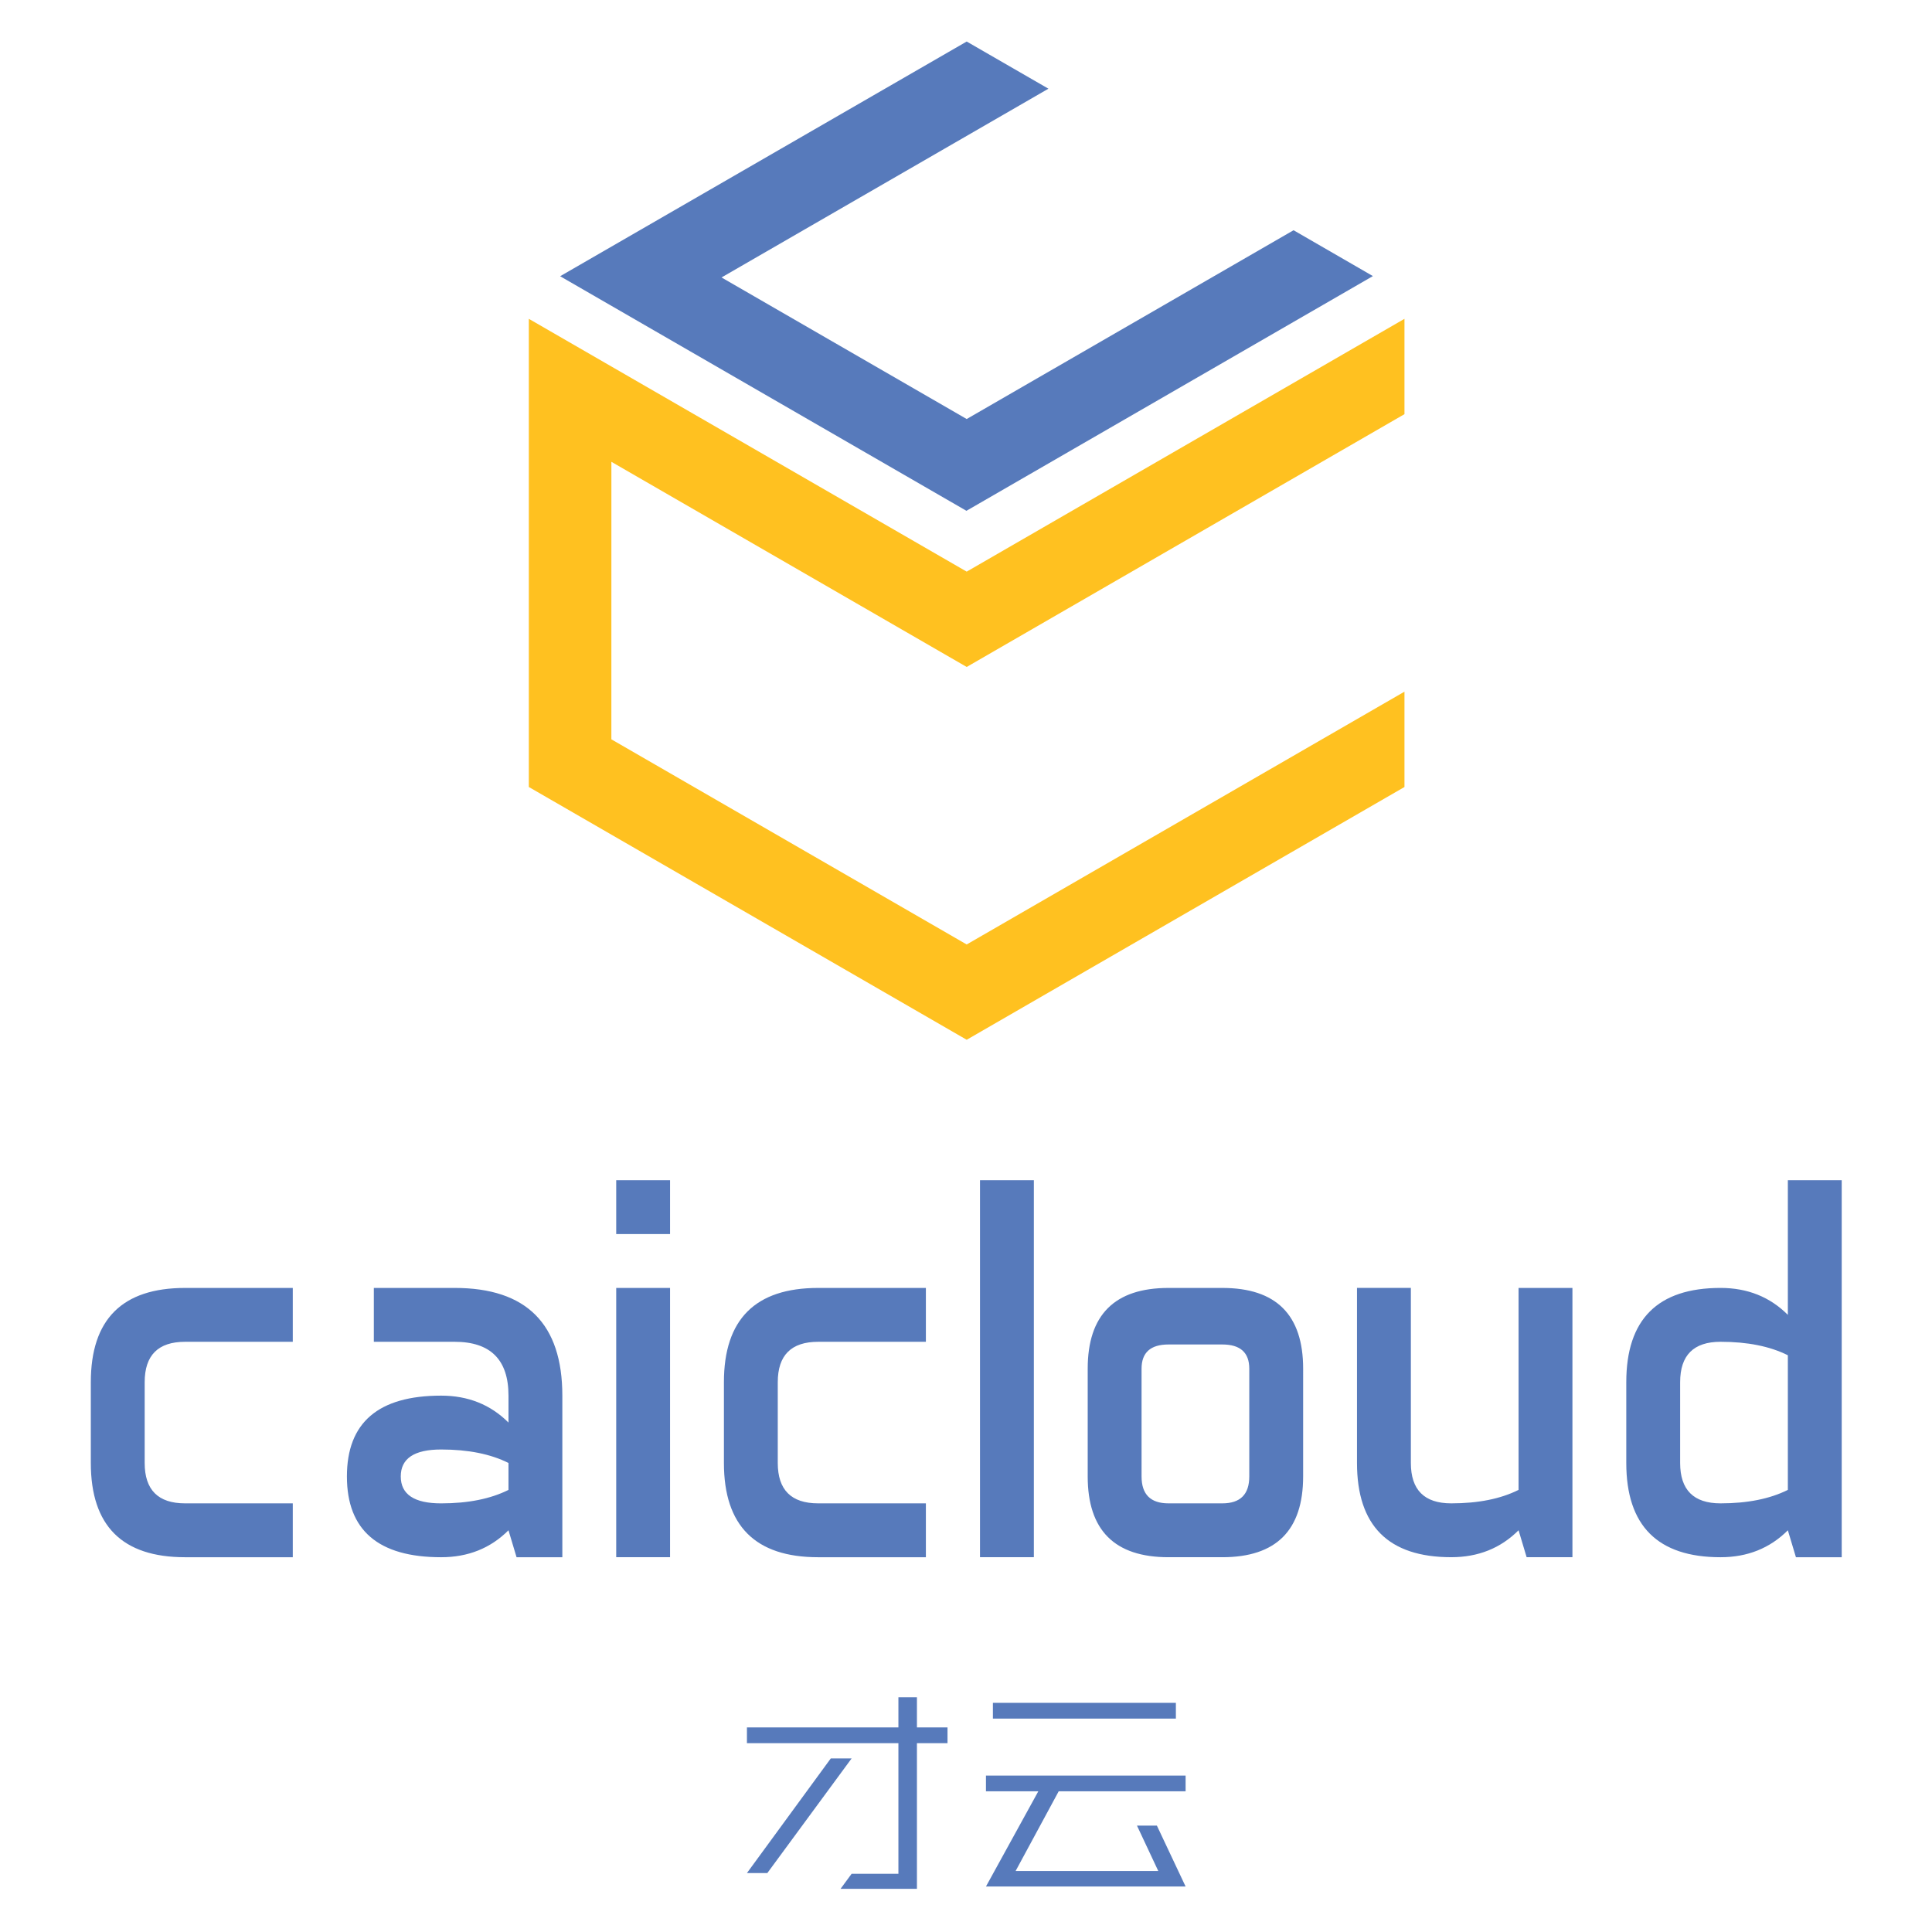 <svg xmlns="http://www.w3.org/2000/svg" viewBox="76.733 71.493 224.64 237.12" height="377.947" width="377.947"><defs><clipPath id="a"><path d="M0 283.46h283.46V0H0z"/></clipPath></defs><path d="M189.138 199.108l53.73-31.025v-11.7l-53.73 31.028-43.61-25.178.003-34.06 43.607 25.178 53.73-31.027v-11.701l-53.73 31.028-53.741-31.028v57.46z" fill="#ffc120"/><path d="M229.255 99.751l-40.117 23.17-30.09-17.375 40.122-23.167-10.032-5.789-49.897 28.805 49.866 28.791 49.886-28.808z" fill="#577abb"/><g clip-path="url(#a)" transform="matrix(1.333 0 0 -1.333 0 377.947)"><path d="M66.204 95.2c0-2.48 1.24-3.72 3.72-3.72h9.916v-4.96h-9.917c-5.785 0-8.678 2.893-8.678 8.68v7.436c0 5.786 2.893 8.678 8.678 8.678h9.917v-4.959h-9.917c-2.479 0-3.719-1.239-3.719-3.719zM99.7 92.72v2.479c-1.653.827-3.719 1.24-6.199 1.24-2.479 0-3.718-.827-3.718-2.48s1.24-2.48 3.718-2.48c2.48 0 4.546.414 6.2 1.24m0 8.679c0 3.305-1.654 4.958-4.959 4.958h-7.439v4.959h7.44c6.61 0 9.916-3.306 9.916-9.917V86.52h-4.215L99.7 89c-1.653-1.653-3.719-2.48-6.199-2.48-5.785 0-8.677 2.48-8.677 7.439s2.892 7.439 8.677 7.439c2.48 0 4.546-.827 6.2-2.48zM114.577 86.521h-4.958v24.794h4.958zm0 29.752h-4.958v4.959h4.958zM124.494 95.2c0-2.48 1.24-3.72 3.72-3.72h9.917v-4.96h-9.918c-5.786 0-8.677 2.893-8.677 8.68v7.436c0 5.786 2.891 8.678 8.677 8.678h9.918v-4.959h-9.918c-2.48 0-3.719-1.239-3.719-3.719zM148.073 86.521h-4.959v34.712h4.959zM157.99 93.959c0-1.653.826-2.479 2.48-2.479h4.957c1.654 0 2.481.826 2.481 2.479v9.918c0 1.487-.827 2.231-2.48 2.231h-4.959c-1.653 0-2.479-.744-2.479-2.231zm14.876 0c0-4.959-2.48-7.438-7.439-7.438h-4.958c-4.958 0-7.438 2.479-7.438 7.438v9.918c0 4.958 2.48 7.437 7.438 7.437h4.958c4.96 0 7.44-2.479 7.44-7.437zM192.701 111.314h4.96V86.522h-4.217l-.743 2.48c-1.653-1.655-3.719-2.48-6.198-2.48-5.786 0-8.678 2.892-8.678 8.678v16.116h4.96V95.2c0-2.48 1.238-3.72 3.718-3.72s4.545.413 6.198 1.24zM217.495 92.72v12.396c-1.653.827-3.719 1.24-6.198 1.24-2.48 0-3.719-1.24-3.719-3.72V95.2c0-2.48 1.24-3.72 3.72-3.72 2.478 0 4.544.414 6.197 1.24m0 28.514h4.96V86.52h-4.216L217.495 89c-1.653-1.653-3.719-2.48-6.198-2.48-5.785 0-8.678 2.893-8.678 8.679v7.438c0 5.785 2.893 8.678 8.678 8.678 2.48 0 4.545-.826 6.198-2.48zM135.602 69.401h-13.947v1.45h13.947v2.773h1.706v-2.773h2.815v-1.45h-2.815V55.988h-7.034l1.02 1.386h4.308zM144.302 73.112h16.848v-1.45h-16.848zM159.4 61.811l2.645-5.61h-18.382l4.819 8.765h-4.819v1.45h18.382v-1.45h-11.686l-3.966-7.336H159.528l-1.962 4.181z" fill="#577abb"/><path d="M129.375 67.994l-7.72-10.554h1.878l7.76 10.554z" fill="#577abb"/></g></svg>
